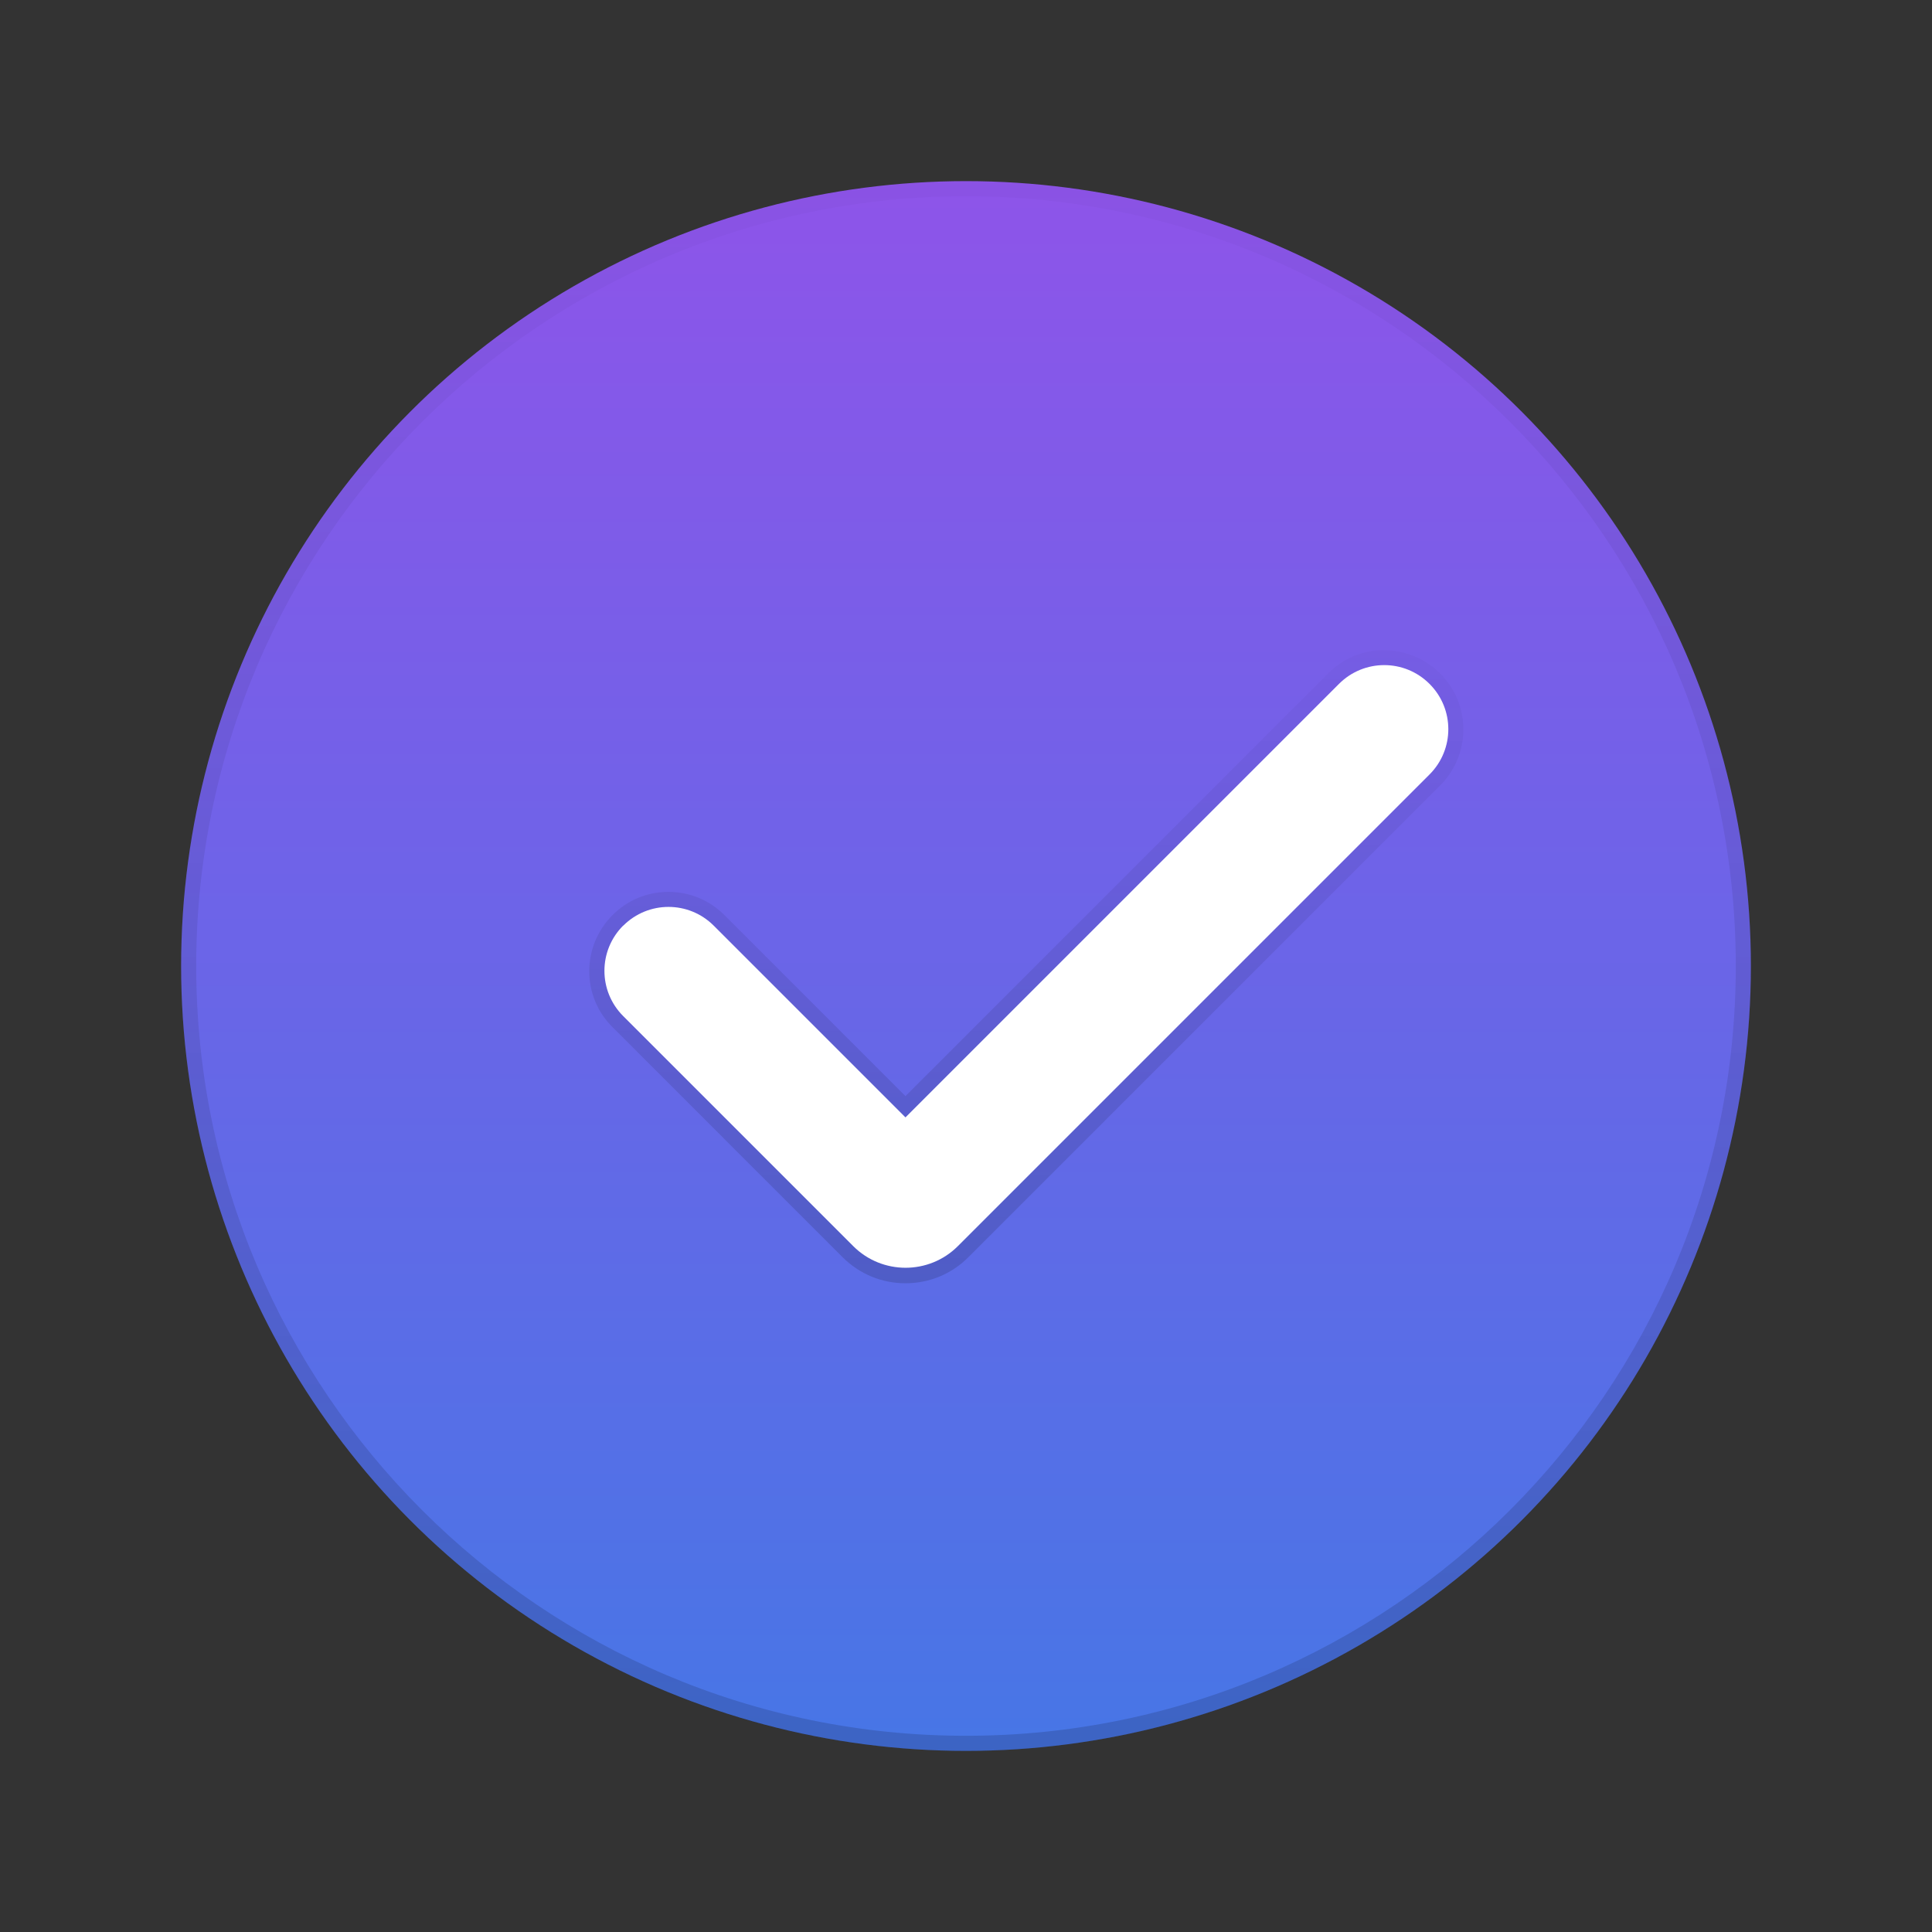 <?xml version="1.0" encoding="UTF-8"?>
<svg id="Layer_1" xmlns="http://www.w3.org/2000/svg" xmlns:xlink="http://www.w3.org/1999/xlink" version="1.1" viewBox="0 0 128 128">
  <rect x="0" y="0" width="128" height="128" fill="#333333" stroke="none"/>
  <!-- Generator: Adobe Illustrator 29.8.1, SVG Export Plug-In . SVG Version: 2.1.1 Build 2)  -->
  <defs>
    <style>
      .st0 {
        fill: url(#linear-gradient2);
      }

      .st1 {
        fill: url(#linear-gradient1);
      }

      .st2 {
        fill: url(#linear-gradient);
      }

      .st3 {
        fill: #fff;
      }

      .st4 {
        opacity: .2;
      }
    </style>
    <linearGradient id="linear-gradient" x1="-141.5" y1="284.61" x2="-141.5" y2="258.49" gradientTransform="translate(630 1150) scale(4 -4)" gradientUnits="userSpaceOnUse">
      <stop offset="0" stop-color="#8e54e9"/>
      <stop offset="1" stop-color="#4776e6"/>
    </linearGradient>
    <linearGradient id="linear-gradient1" x1="-141.5" y1="284.5" x2="-141.5" y2="258.5" gradientTransform="translate(630 1150) scale(4 -4)" gradientUnits="userSpaceOnUse">
      <stop offset="0" stop-color="#000" stop-opacity=".02"/>
      <stop offset="1" stop-color="#000" stop-opacity=".15"/>
    </linearGradient>
    <linearGradient id="linear-gradient2" x1="-140.5" y1="276.73" x2="-140.5" y2="266.25" gradientTransform="translate(630 1150) scale(4 -4)" gradientUnits="userSpaceOnUse">
      <stop offset="0" stop-color="#000" stop-opacity=".1"/>
      <stop offset="1" stop-color="#000" stop-opacity=".7"/>
    </linearGradient>
  </defs>
  <circle class="st2" cx="64" cy="64" r="52"/>
  <path class="st1" d="M64,13c28.12,0,51,22.88,51,51s-22.88,51-51,51S13,92.12,13,64,35.88,13,64,13M64,12c-28.72,0-52,23.28-52,52s23.28,52,52,52,52-23.28,52-52S92.72,12,64,12h0Z"/>
  <g class="st4">
    <path class="st0" d="M91.71,43.07c-1.4,0-2.72.54-3.71,1.54l-28.01,28.01-11.99-11.99c-.99-.99-2.31-1.54-3.71-1.54s-2.72.54-3.71,1.54-1.54,2.31-1.54,3.71.54,2.72,1.54,3.71l15.24,15.24c1.12,1.12,2.6,1.73,4.17,1.73s3.06-.61,4.17-1.73l31.25-31.25c.99-.99,1.54-2.31,1.54-3.71s-.54-2.72-1.54-3.71c-.99-.99-2.31-1.54-3.71-1.54h0Z"/>
  </g>
  <path class="st3" d="M41.29,61.33h0c1.66-1.66,4.34-1.66,6,0l12.7,12.7,28.72-28.72c1.66-1.66,4.34-1.66,6,0h0c1.66,1.66,1.66,4.34,0,6l-31.25,31.25c-1.91,1.91-5.02,1.91-6.93,0l-15.24-15.24c-1.66-1.66-1.66-4.34,0-6Z"/>
</svg>